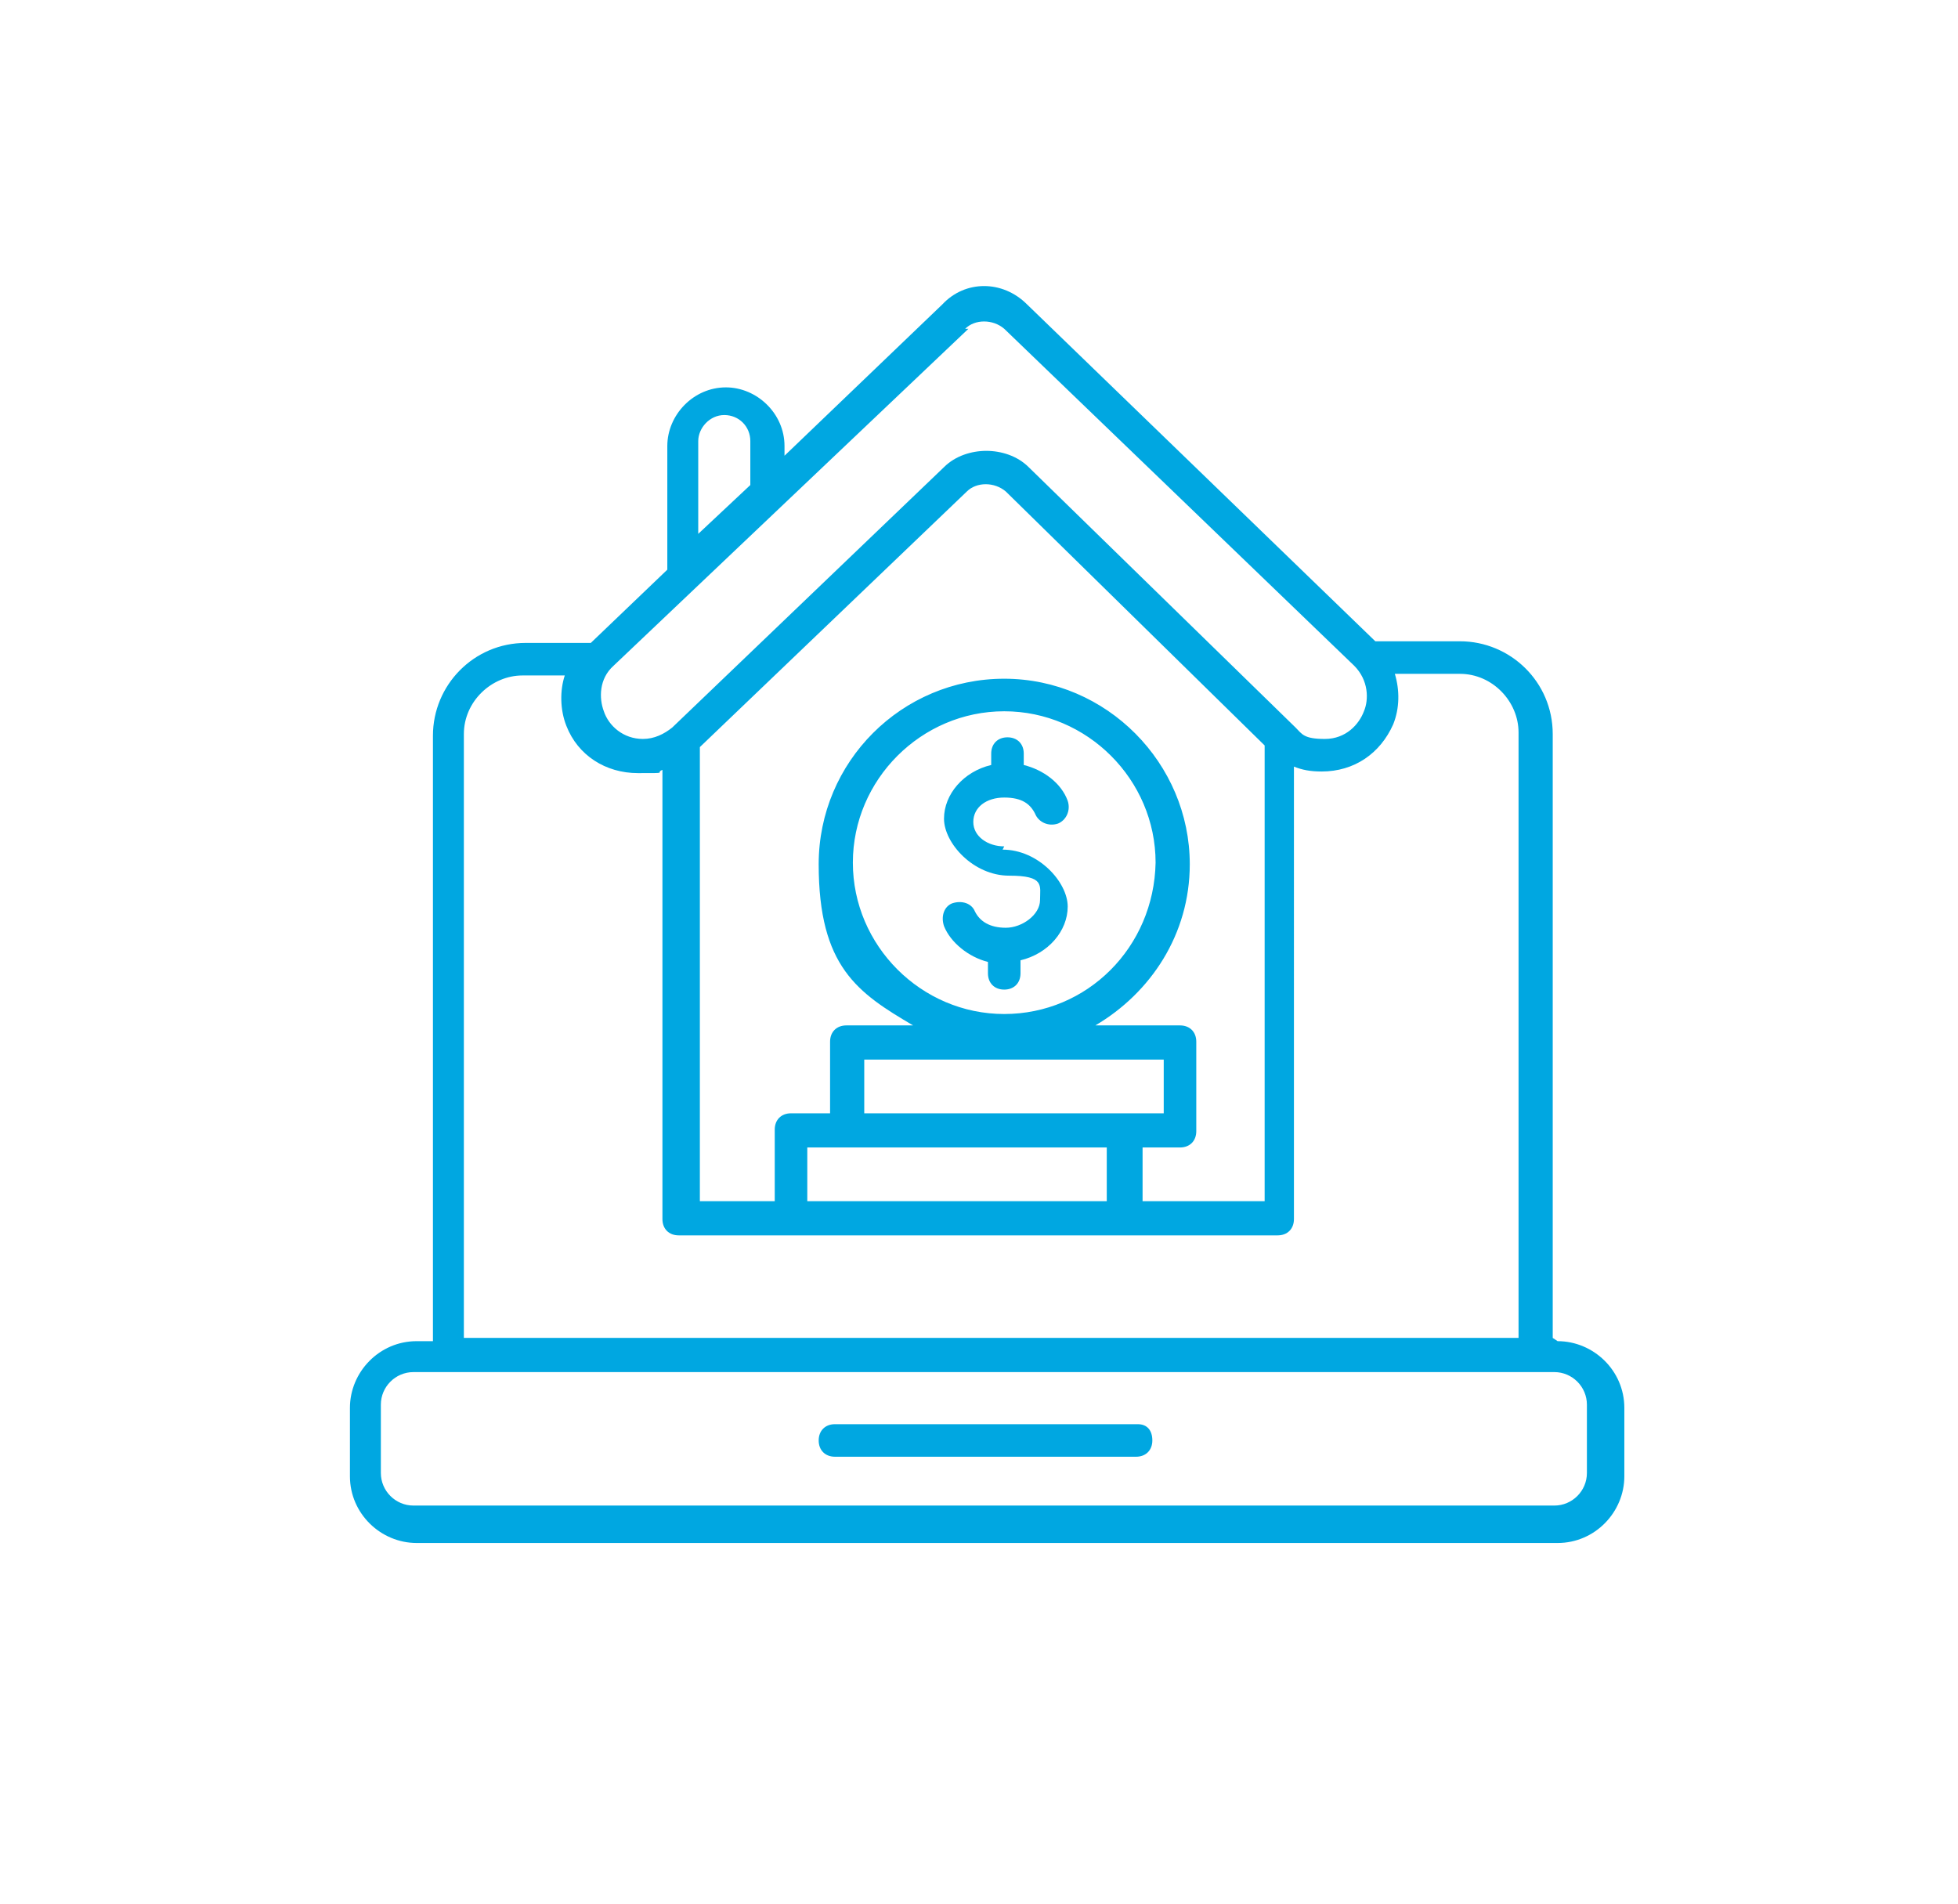 <svg xmlns="http://www.w3.org/2000/svg" xmlns:xlink="http://www.w3.org/1999/xlink" id="Layer_1" x="0px" y="0px" viewBox="0 0 120.3 117" style="enable-background:new 0 0 120.3 117;" xml:space="preserve"><style type="text/css">	.st0{fill:#00A7E1;}</style><g>	<path class="st0" d="M61.7,52c-1,0-1.9-0.6-1.9-1.5s0.8-1.5,1.9-1.5s1.6,0.4,1.9,1c0.2,0.5,0.8,0.8,1.4,0.6   c0.5-0.2,0.8-0.8,0.6-1.4c-0.4-1.1-1.5-1.9-2.7-2.2v-0.7c0-0.6-0.4-1-1-1s-1,0.4-1,1V47c-1.7,0.4-2.9,1.8-2.9,3.3s1.8,3.5,4,3.5   s1.9,0.6,1.9,1.5S62.8,57,61.8,57s-1.6-0.4-1.9-1c-0.2-0.5-0.8-0.7-1.4-0.5c-0.5,0.2-0.7,0.8-0.5,1.4c0.4,1,1.5,1.9,2.7,2.2v0.7   c0,0.6,0.4,1,1,1s1-0.4,1-1V59c1.7-0.4,2.9-1.8,2.9-3.3s-1.8-3.5-4-3.5L61.7,52z"></path>	<path class="st0" d="M95.4,82.2V45.1c0-3.2-2.6-5.7-5.7-5.7h-5.2L63.1,18.7c-1.5-1.5-3.8-1.5-5.2,0L48.2,28v-0.6   c0-2-1.7-3.6-3.6-3.6c-2,0-3.6,1.7-3.6,3.6V35l-4.7,4.5h-4c-3.2,0-5.7,2.6-5.7,5.7v37.2h-1c-2.3,0-4.1,1.9-4.1,4.1v4.2   c0,2.3,1.9,4.1,4.1,4.1h70.1c2.3,0,4.1-1.9,4.1-4.1v-4.2c0-2.3-1.9-4.1-4.1-4.1L95.4,82.2z M59.3,20.2c0.6-0.6,1.7-0.6,2.4,0   l21.5,20.7c0.9,0.9,0.9,2.1,0.6,2.8c-0.3,0.8-1.1,1.7-2.4,1.7s-1.4-0.3-1.8-0.7l-16.4-16c-0.7-0.7-1.7-1-2.6-1s-1.9,0.3-2.6,1   l-16.7,16c-0.5,0.4-1.1,0.7-1.8,0.7c-1.2,0-2.1-0.8-2.4-1.7c-0.3-0.8-0.3-2,0.6-2.8l21.8-20.7H59.3z M49.6,73.8v-3.3H68v3.3H49.6z    M69.1,68.4h-16v-3.3h18.4v3.3H69.1z M70.1,70.5h2.4c0.6,0,1-0.4,1-1V64c0-0.6-0.4-1-1-1h-5.2c3.4-2,5.8-5.6,5.8-9.9   c0-6.2-5.1-11.4-11.4-11.4s-11.4,5.1-11.4,11.4s2.4,7.9,5.8,9.9H52c-0.6,0-1,0.4-1,1v4.4h-2.4c-0.6,0-1,0.4-1,1v4.4H43V45.9   l16.4-15.7c0.6-0.6,1.7-0.6,2.4,0l15.9,15.6v28h-7.5v-3.3H70.1z M61.7,62.3c-5.1,0-9.3-4.2-9.3-9.3s4.2-9.3,9.3-9.3S71,47.9,71,53   C70.9,58.2,66.8,62.3,61.7,62.3z M42.9,27.1c0-0.8,0.7-1.6,1.6-1.6s1.6,0.7,1.6,1.6v2.7l-3.2,3L42.9,27.1L42.9,27.1z M28.5,45.1   c0-2,1.7-3.6,3.6-3.6h2.6c-0.3,0.9-0.3,2.1,0.1,3.1c0.7,1.8,2.4,2.9,4.4,2.9s1,0,1.5-0.2v27.6c0,0.6,0.4,1,1,1h36.8   c0.6,0,1-0.4,1-1V47.1c0.5,0.2,1,0.3,1.7,0.3c2,0,3.6-1.1,4.4-2.9c0.4-1,0.4-2.1,0.1-3.1h4c2,0,3.6,1.7,3.6,3.6v37.2H28.5   L28.5,45.1z M97.5,90.5c0,1.1-0.9,2-2,2H25.4c-1.1,0-2-0.9-2-2v-4.2c0-1.1,0.9-2,2-2h70.1c1.1,0,2,0.9,2,2V90.5L97.5,90.5z"></path>	<path class="st0" d="M69.9,87.5H51.3c-0.6,0-1,0.4-1,1s0.4,1,1,1h18.5c0.6,0,1-0.4,1-1S70.5,87.5,69.9,87.5z"></path></g></svg>